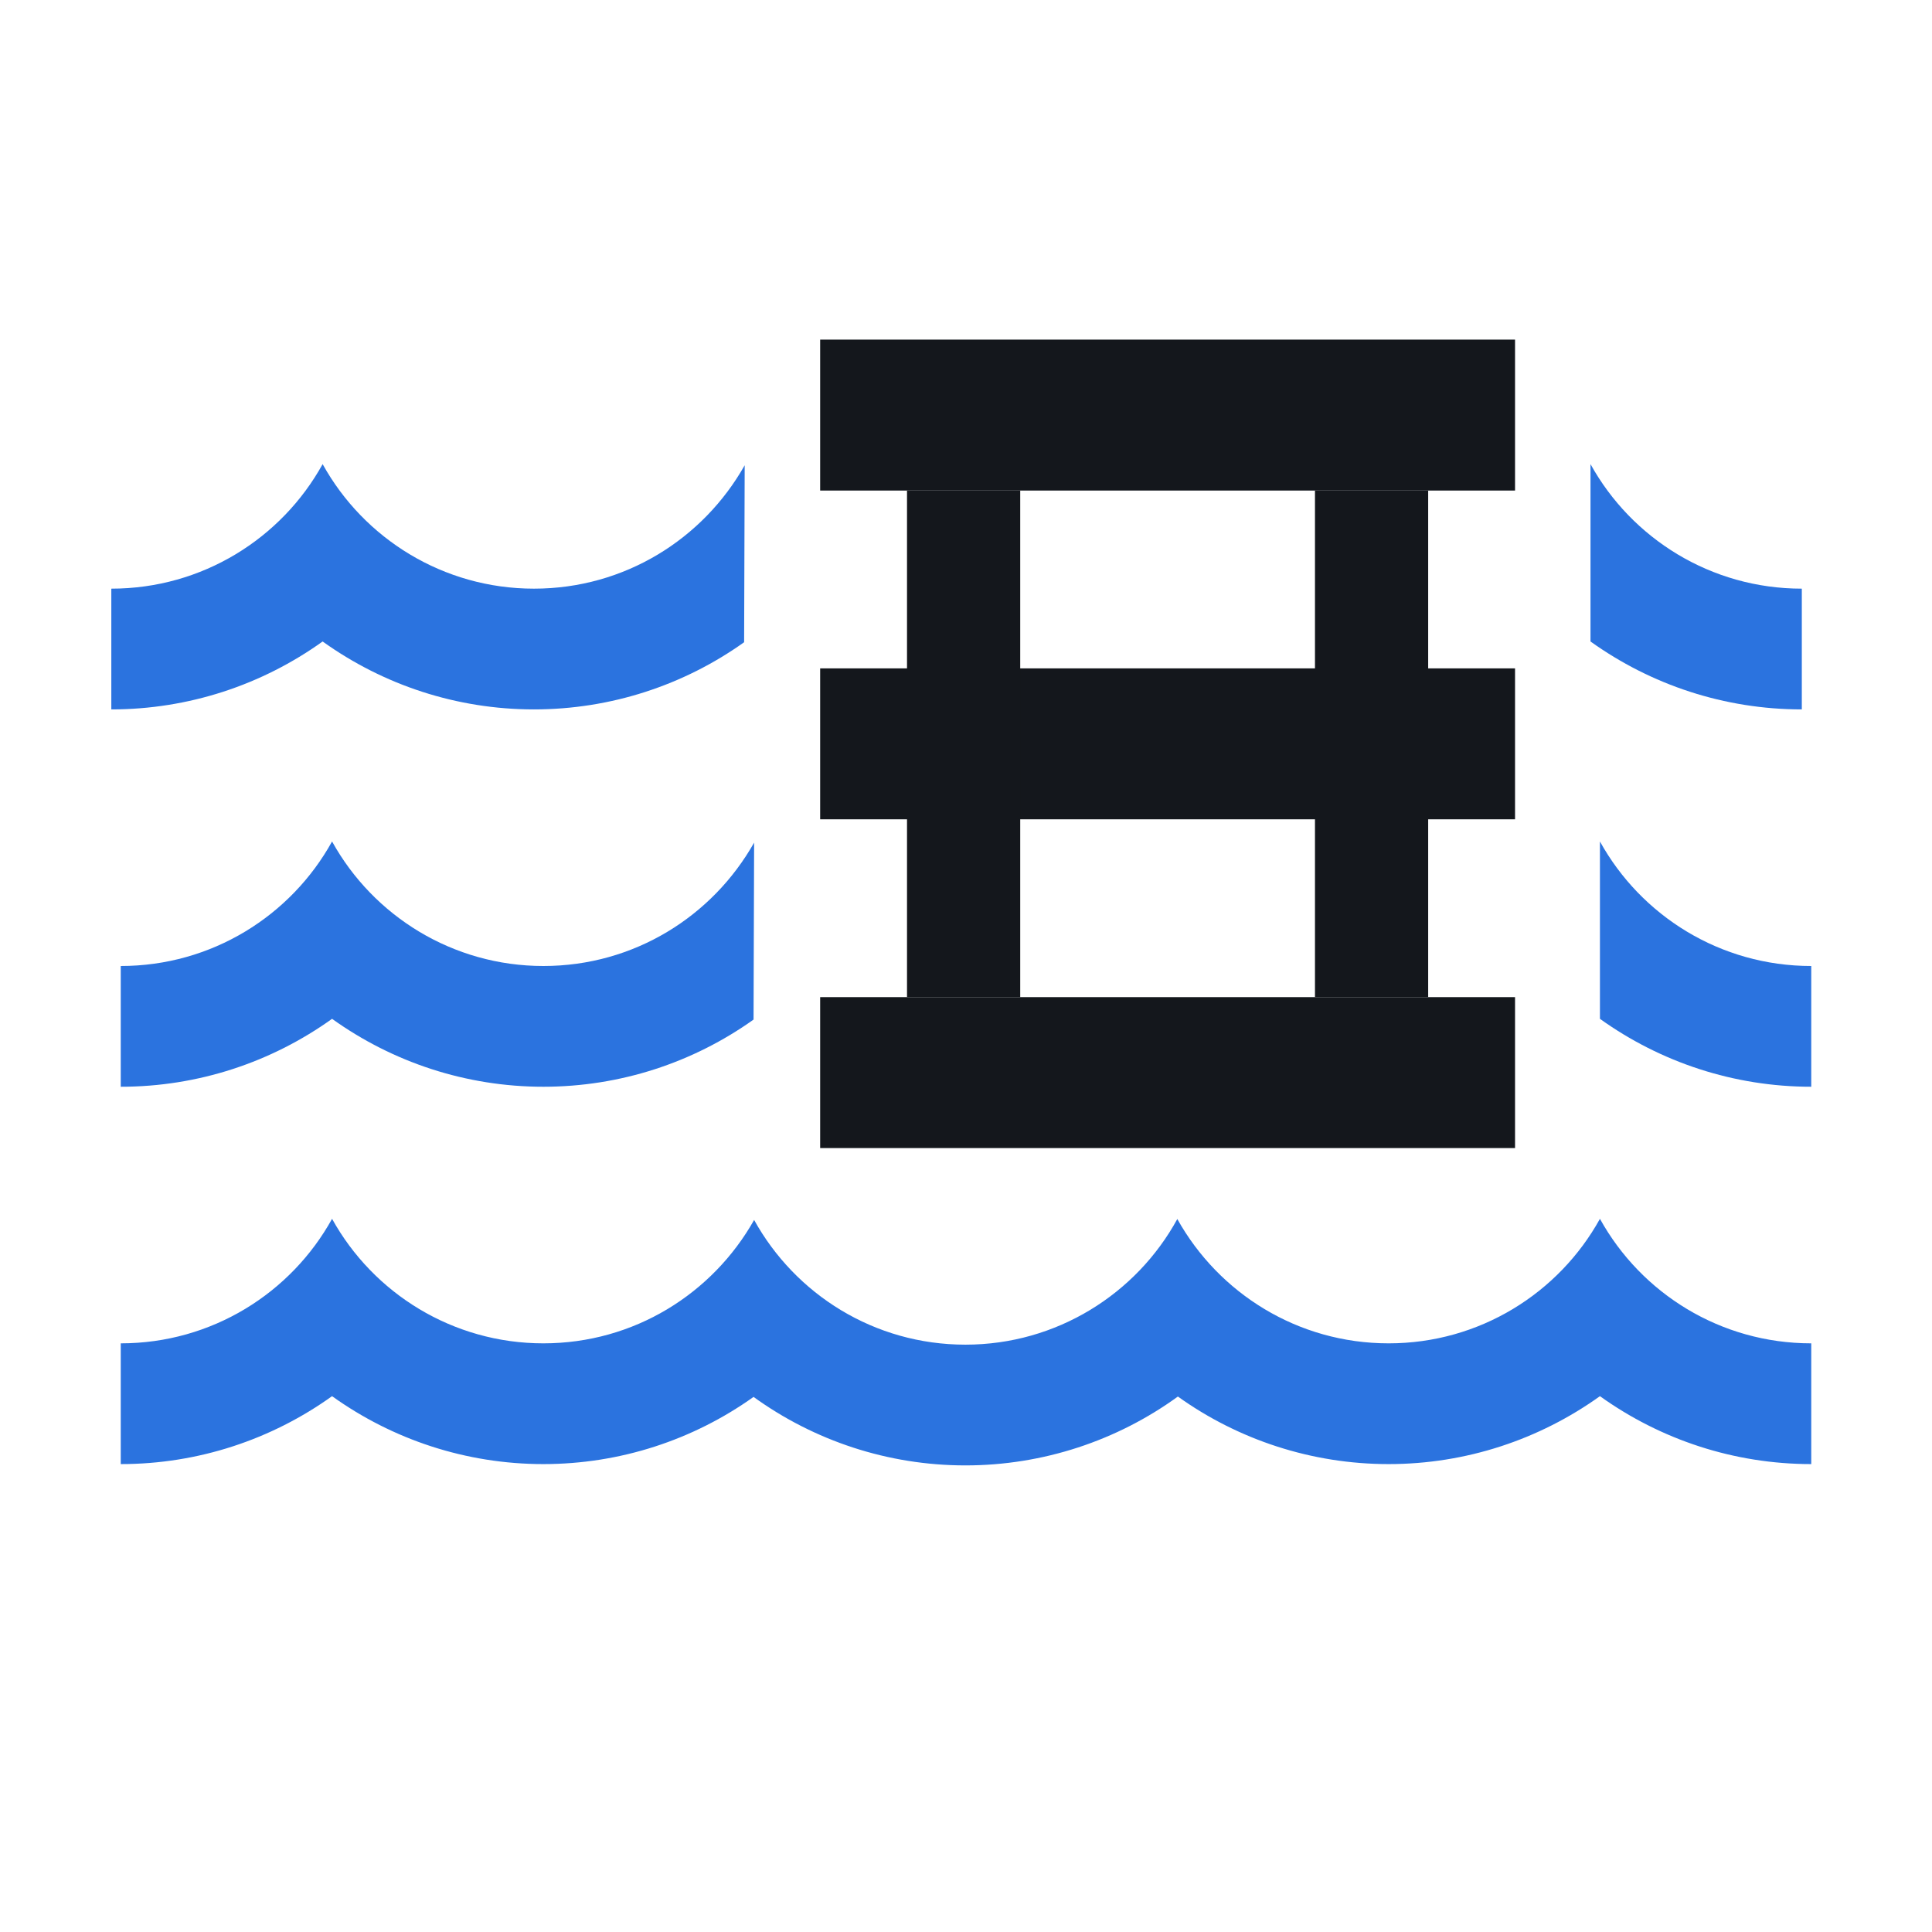 <?xml version="1.0" encoding="utf-8"?>
<!-- Generator: Adobe Illustrator 16.0.0, SVG Export Plug-In . SVG Version: 6.00 Build 0)  -->
<!DOCTYPE svg PUBLIC "-//W3C//DTD SVG 1.1//EN" "http://www.w3.org/Graphics/SVG/1.1/DTD/svg11.dtd">
<svg version="1.1" id="Layer_1" xmlns="http://www.w3.org/2000/svg" xmlns:xlink="http://www.w3.org/1999/xlink" x="0px" y="0px"
	 width="1024px" height="1024px" viewBox="0 0 1024 1024" enable-background="new 0 0 1024 1024" xml:space="preserve">
<title>water icon</title>
<desc>water icon from the IconExperience.com O-Collection. Copyright by INCORS GmbH (www.incors.com).</desc>
<g>
	<g>
		<g>
			<g>
				<path id="curve0_8_" fill="#2B73DF" d="M848,446c21.8,39.396,63.8,66,112,66v64c-41,0-79.9-13-112-36"/>
				<path id="curve0" fill="#2B73DF" d="M399.4,540.397C367.4,563.198,328.7,576,288,576c-41,0-79.9-13-112-36
					c-32.1,23-71,36-112,36v-64c48.2,0,90.2-26.601,112-66l0,0c21.8,39.396,63.9,66,112,66s89.7-26.4,111.7-65.4"/>
			</g>
		</g>
	</g>
</g>
<g>
	<g>
		<g>
			<g>
				<path id="curve0_1_" fill="#2B73DF" d="M176,646c21.8,39.396,63.9,66,112,66s89.7-26.4,111.7-65.4c21.8,39.4,63.7,66.1,112,66.1
					S602.3,685.8,624,646.1c21.9,39.3,63.8,65.9,112,65.9s90.2-26.604,112-66c21.8,39.396,63.8,66,112,66v64c-41,0-79.9-13-112-36
					c-32.1,23-71,36-112,36c-40.8,0-79.7-12.9-111.7-35.804c-32.1,23.304-71.396,36.5-112.6,36.5c-41.104,0-80.2-13.1-112.3-36.3
					C367.4,763.198,328.7,776,288,776c-41,0-79.9-13-112-36c-32.1,23-71,36-112,36v-64C112.2,712,154.2,685.4,176,646L176,646z"/>
			</g>
		</g>
	</g>
</g>
<rect x="434.7" y="180" fill="#14171C" width="368.3" height="80"/>
<rect x="434.7" y="354.251" fill="#14171C" width="368.3" height="80"/>
<rect x="434.7" y="528.501" fill="#14171C" width="368.3" height="80"/>
<rect x="480.738" y="260" fill="#14171C" width="60" height="268.501"/>
<rect x="696.963" y="260" fill="#14171C" width="60" height="268.501"/>
<g>
	<g>
		<g>
			<g>
				<path id="curve0_7_" fill="#2B73DF" d="M619.3,340.198"/>
				<path id="curve0_4_" fill="#2B73DF" d="M843,340"/>
				<path id="curve0_5_" fill="#2B73DF" d="M843,246c21.8,39.396,63.8,66,112,66v64c-41,0-79.9-13-112-36"/>
				<path id="curve0_6_" fill="#2B73DF" d="M843,246"/>
				<path id="curve0_3_" fill="#2B73DF" d="M619,246.1"/>
				<path id="curve0_2_" fill="#2B73DF" d="M394.4,340.398C362.4,363.198,323.7,376,283,376c-41,0-79.9-13-112-36
					c-32.1,23-71,36-112,36v-64c48.2,0,90.2-26.602,112-66l0,0c21.8,39.396,63.9,66,112,66s89.7-26.4,111.7-65.4"/>
			</g>
		</g>
	</g>
</g>
</svg>
